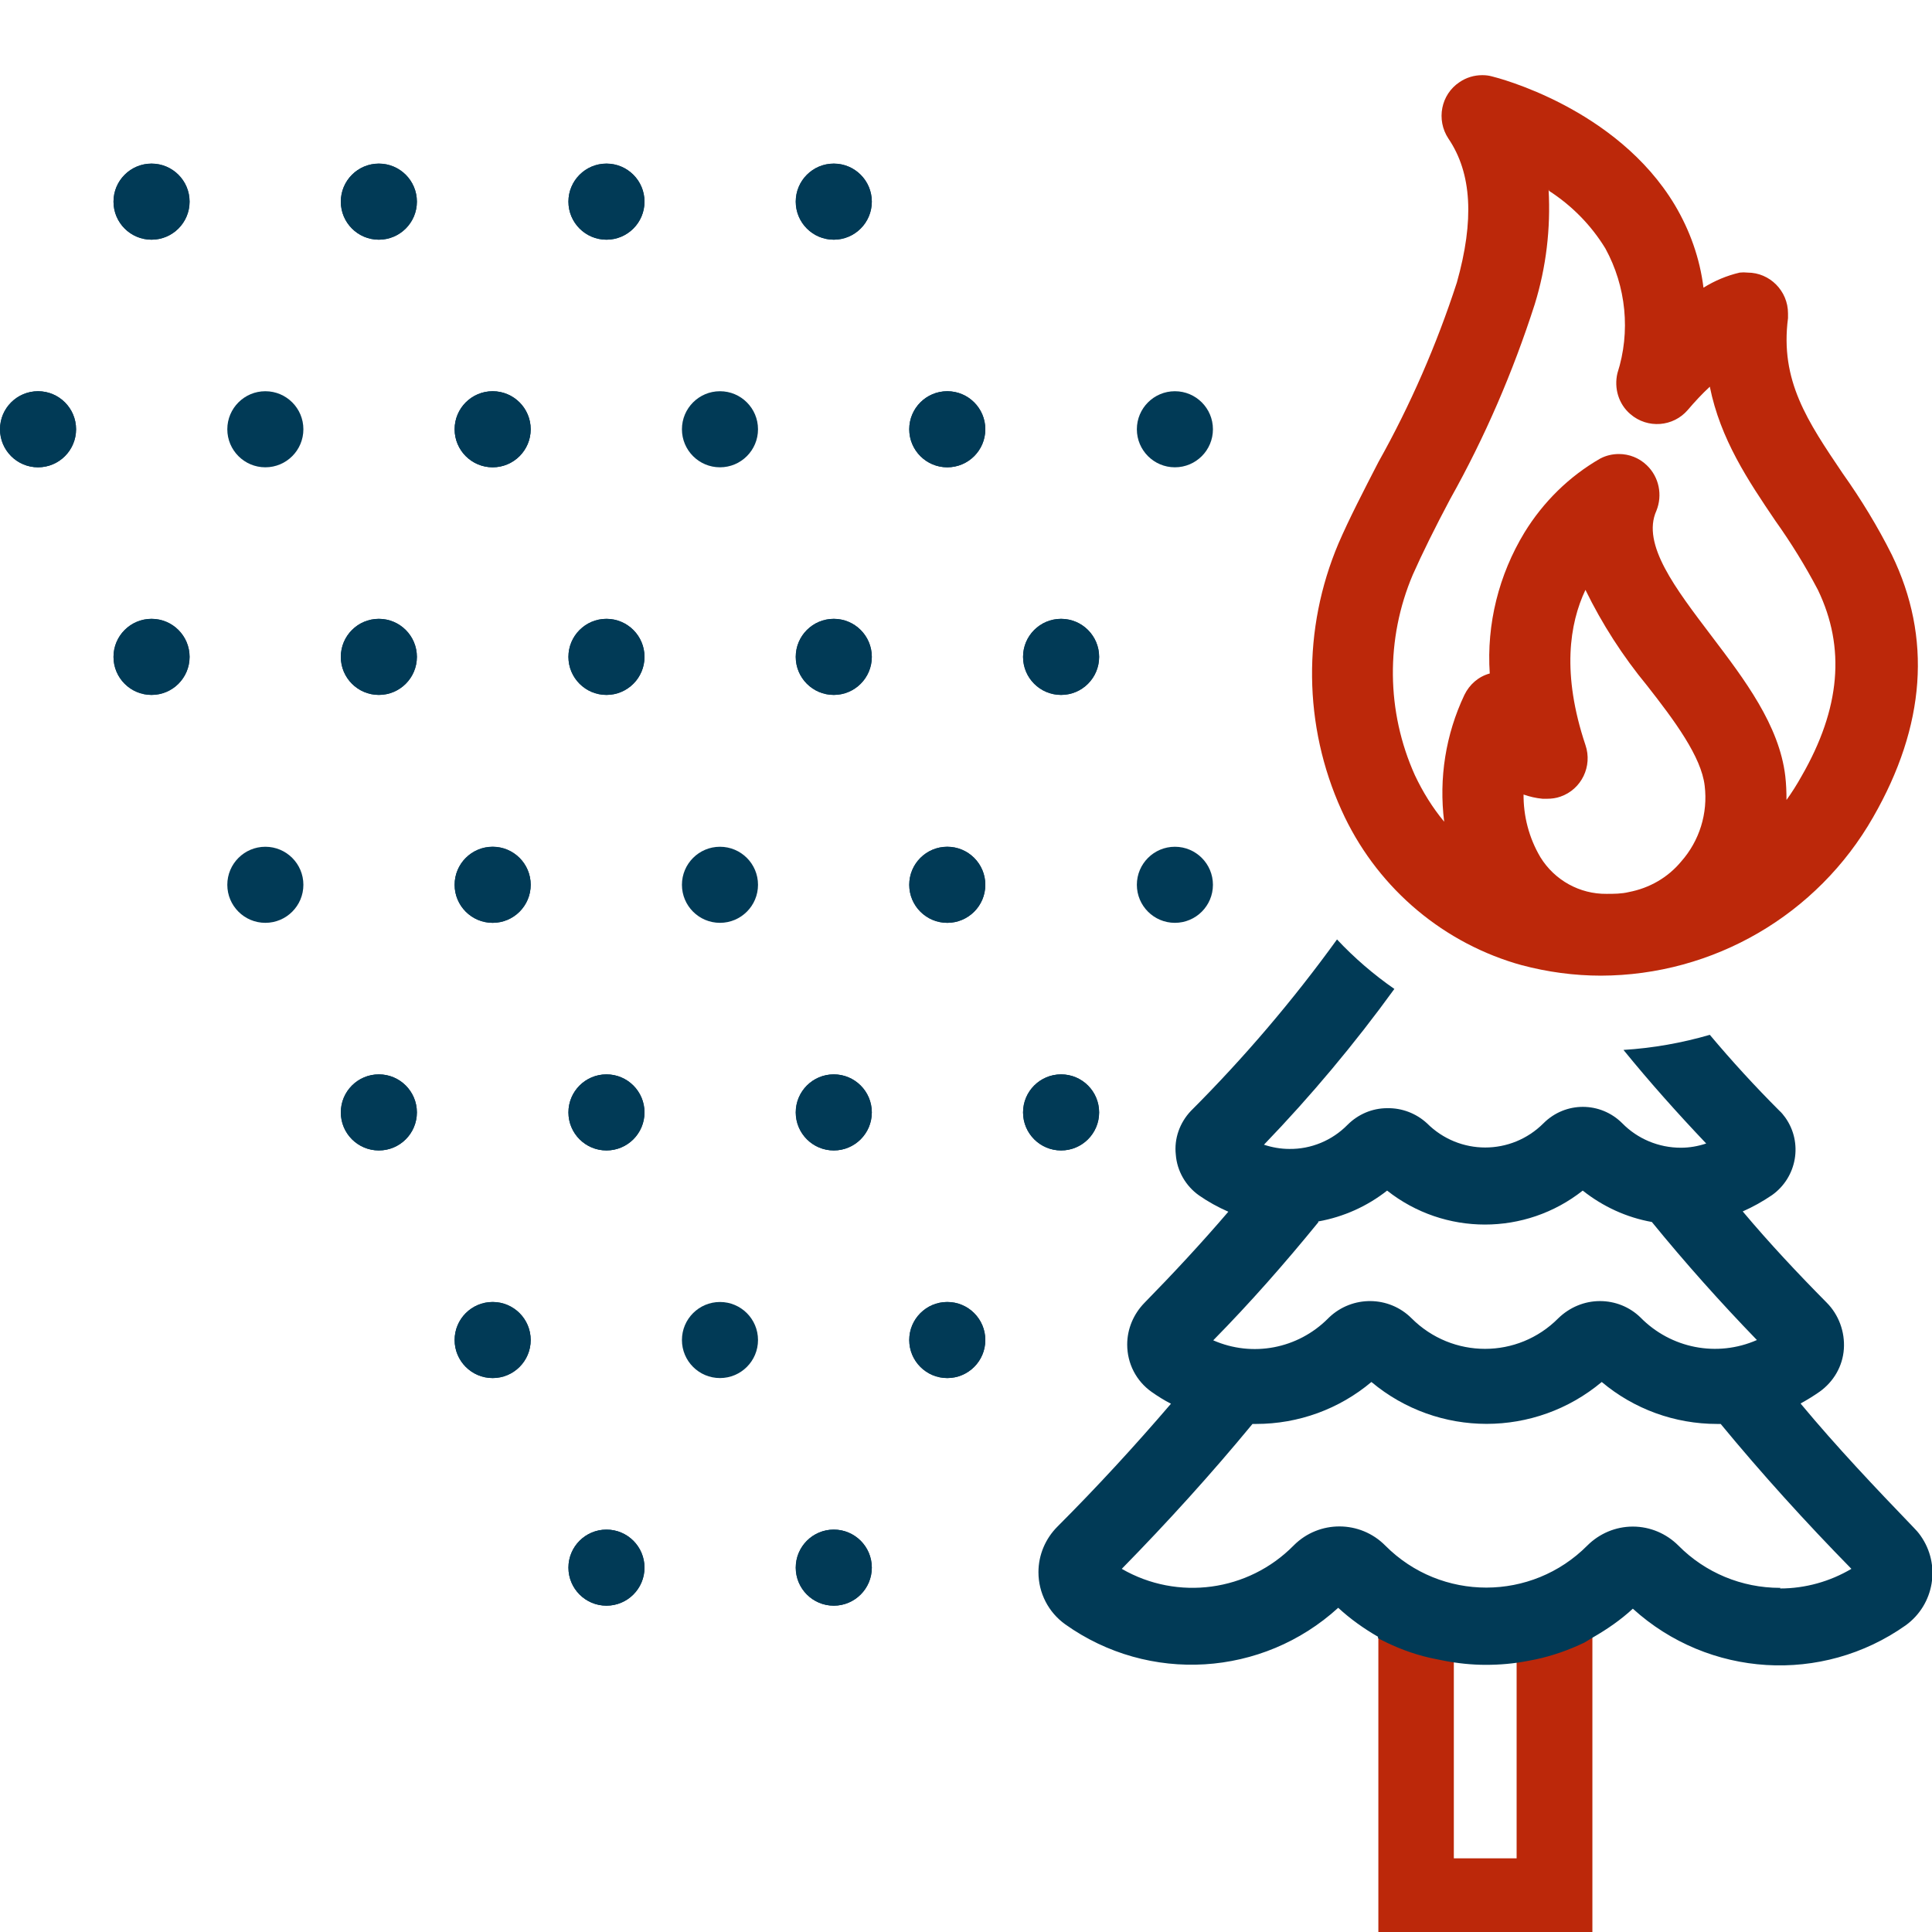 <?xml version="1.0" encoding="UTF-8"?>
<svg id="Livello_1" data-name="Livello 1" xmlns="http://www.w3.org/2000/svg" viewBox="0 0 64 64" width="64" height="64">
	<defs>
		<style>
		.cls-1, .cls-2 {
			stroke-width: 0px;
		}

		.cls-1 {
			fill: #bc280a;
		}

		.cls-2 {
			fill: #013a56;
		}
		</style>
	</defs>
	<g id="fg">
		<circle class="cls-2" cx="35.15" cy="21.76" r="1.26"/>
		<circle class="cls-2" cx="38.92" cy="14.22" r="1.26"/>
		<circle class="cls-2" cx="31.38" cy="14.22" r="1.26"/>
		<circle class="cls-2" cx="35.15" cy="36.85" r="1.26"/>
		<circle class="cls-2" cx="38.92" cy="29.31" r="1.26"/>
		<circle class="cls-2" cx="31.38" cy="29.31" r="1.26"/>
		<circle class="cls-2" cx="35.15" cy="21.76" r="1.26"/>
		<circle class="cls-2" cx="31.38" cy="44.39" r="1.26"/>
		<circle class="cls-2" cx="35.15" cy="36.85" r="1.26"/>
		<circle class="cls-2" cx="27.62" cy="6.68" r="1.26"/>
		<circle class="cls-2" cx="20.09" cy="6.68" r="1.26"/>
		<circle class="cls-2" cx="27.62" cy="21.76" r="1.26"/>
		<circle class="cls-2" cx="20.09" cy="21.76" r="1.26"/>
		<circle class="cls-2" cx="31.38" cy="14.22" r="1.26"/>
		<circle class="cls-2" cx="23.85" cy="14.22" r="1.26"/>
		<circle class="cls-2" cx="16.32" cy="14.22" r="1.26"/>
		<circle class="cls-2" cx="27.62" cy="6.68" r="1.26"/>
		<circle class="cls-2" cx="20.09" cy="6.68" r="1.26"/>
		<circle class="cls-2" cx="27.62" cy="36.85" r="1.26"/>
		<circle class="cls-2" cx="20.09" cy="36.85" r="1.26"/>
		<circle class="cls-2" cx="31.38" cy="29.31" r="1.26"/>
		<circle class="cls-2" cx="23.85" cy="29.31" r="1.26"/>
		<circle class="cls-2" cx="16.32" cy="29.31" r="1.26"/>
		<circle class="cls-2" cx="27.62" cy="21.76" r="1.26"/>
		<circle class="cls-2" cx="20.09" cy="21.76" r="1.26"/>
		<circle class="cls-2" cx="27.62" cy="51.93" r="1.26"/>
		<circle class="cls-2" cx="20.09" cy="51.93" r="1.26"/>
		<circle class="cls-2" cx="31.38" cy="44.39" r="1.26"/>
		<circle class="cls-2" cx="23.85" cy="44.39" r="1.26"/>
		<circle class="cls-2" cx="16.32" cy="44.39" r="1.26"/>
		<circle class="cls-2" cx="27.62" cy="36.85" r="1.26"/>
		<circle class="cls-2" cx="20.09" cy="36.85" r="1.26"/>
		<circle class="cls-2" cx="27.62" cy="51.93" r="1.26"/>
		<circle class="cls-2" cx="20.09" cy="51.93" r="1.26"/>
		<circle class="cls-2" cx="12.55" cy="6.68" r="1.26"/>
		<circle class="cls-2" cx="5.02" cy="6.68" r="1.26"/>
		<circle class="cls-2" cx="12.55" cy="21.76" r="1.26"/>
		<circle class="cls-2" cx="5.02" cy="21.76" r="1.26"/>
		<circle class="cls-2" cx="16.32" cy="14.22" r="1.26"/>
		<circle class="cls-2" cx="8.79" cy="14.22" r="1.26"/>
		<circle class="cls-2" cx="1.26" cy="14.22" r="1.26"/>
		<circle class="cls-2" cx="12.55" cy="6.68" r="1.26"/>
		<circle class="cls-2" cx="5.02" cy="6.68" r="1.26"/>
		<circle class="cls-2" cx="12.55" cy="36.85" r="1.26"/>
		<circle class="cls-2" cx="16.32" cy="29.31" r="1.26"/>
		<circle class="cls-2" cx="8.79" cy="29.31" r="1.26"/>
		<circle class="cls-2" cx="12.55" cy="21.76" r="1.26"/>
		<circle class="cls-2" cx="5.02" cy="21.76" r="1.26"/>
		<circle class="cls-2" cx="16.32" cy="44.39" r="1.26"/>
		<circle class="cls-2" cx="12.55" cy="36.85" r="1.26"/>
		<circle class="cls-2" cx="1.26" cy="14.22" r="1.26"/>
		<path class="cls-1" d="m45.66,64v-10.88l.72.36c.44.22.91.39,1.39.5l.39.09v7.49h2.08v-7.49l.4-.09c.48-.11.95-.28,1.39-.5l.72-.36v10.88h-7.1Z"/>
		<path class="cls-2" d="m59.65,46.49c.22-.12.43-.25.63-.39.46-.33.76-.84.8-1.41.04-.57-.17-1.14-.57-1.54-.95-.96-1.89-1.96-2.78-3.02.34-.15.66-.33.97-.54.83-.59,1.03-1.74.44-2.57-.06-.08-.12-.16-.2-.23-.8-.8-1.57-1.64-2.3-2.51-.93.27-1.89.44-2.86.5.87,1.07,1.79,2.1,2.74,3.1-.27.09-.55.14-.84.14-.73,0-1.43-.29-1.94-.81-.72-.72-1.88-.73-2.61,0,0,0,0,0,0,0-1.07,1.07-2.79,1.07-3.86,0-.36-.33-.83-.51-1.32-.5-.49,0-.96.2-1.31.55-.51.52-1.21.81-1.93.8-.28,0-.57-.05-.84-.14,1.56-1.62,3-3.34,4.32-5.16-.69-.48-1.33-1.03-1.9-1.64-1.46,2.02-3.08,3.92-4.84,5.68-.37.39-.56.92-.5,1.45.04.54.33,1.04.77,1.35.3.21.63.39.97.54-.89,1.04-1.83,2.05-2.78,3.02-.36.37-.57.86-.57,1.38,0,.63.3,1.21.81,1.57.2.14.42.28.64.39-1.2,1.4-2.46,2.77-3.76,4.07-.4.4-.63.94-.63,1.51,0,.69.33,1.33.89,1.73,2.77,1.97,6.53,1.74,9.04-.55.4.37.85.69,1.32.96v.05l.28.14c.52.25,1.07.44,1.64.55l.25.05c.46.09.93.14,1.4.14.47,0,.93-.04,1.39-.13l.26-.05c.56-.12,1.1-.31,1.62-.56l.28-.17h0c.47-.27.92-.58,1.32-.95,2.51,2.28,6.27,2.51,9.04.55.95-.69,1.17-2.01.49-2.97-.07-.1-.15-.19-.23-.27-1.27-1.32-2.54-2.66-3.73-4.09Zm-15.97-6.03h0c.83-.15,1.61-.5,2.27-1.02,1.9,1.5,4.58,1.5,6.48,0,.67.53,1.45.89,2.29,1.04h0c1.1,1.35,2.27,2.66,3.48,3.91-1.32.58-2.85.28-3.86-.75-.36-.35-.84-.54-1.34-.54h0c-.52,0-1.01.21-1.38.57-1.34,1.35-3.51,1.35-4.86,0,0,0,0,0,0,0-.75-.75-1.96-.76-2.73-.03l-.04.04c-1,1-2.5,1.29-3.8.72,1.23-1.25,2.38-2.56,3.48-3.91v-.03Zm15.28,12.14c-1.26,0-2.47-.5-3.36-1.4-.4-.4-.94-.63-1.51-.63-.57,0-1.11.23-1.51.63-1.84,1.85-4.84,1.86-6.69,0,0,0,0,0,0,0-.83-.84-2.19-.85-3.03-.01,0,0,0,0-.01.01-1.5,1.52-3.84,1.84-5.69.77,1.51-1.54,2.97-3.15,4.33-4.8h.12c1.4,0,2.75-.49,3.82-1.39,2.21,1.85,5.42,1.85,7.63,0,1.07.9,2.42,1.39,3.82,1.39h.12c1.36,1.65,2.82,3.26,4.33,4.8-.71.42-1.53.65-2.36.65v-.03Z"/>
		<path class="cls-1" d="m53.04,32.32c-.89,0-1.78-.12-2.64-.35l-.21-.06c-2.56-.78-4.65-2.63-5.75-5.07-1.27-2.8-1.3-6.01-.1-8.84.35-.81.82-1.72,1.32-2.69,1.06-1.89,1.93-3.89,2.6-5.95.58-2.06.5-3.62-.28-4.77-.41-.62-.25-1.46.37-1.87.22-.15.48-.23.75-.23.11,0,.21.01.32.04.17.04,4.13,1.04,6.06,4.26.5.84.83,1.77.95,2.74.37-.23.77-.4,1.2-.5.09-.01.17-.01.26,0,.74,0,1.34.61,1.34,1.35,0,.05,0,.1,0,.16-.27,2.07.65,3.42,1.81,5.14.61.86,1.16,1.76,1.63,2.7,1.33,2.74,1.12,5.66-.62,8.69-1.85,3.24-5.29,5.24-9.02,5.25Zm-2.57-6.03c-.01.74.18,1.47.56,2.11.47.76,1.3,1.22,2.19,1.21.23,0,.5,0,.74-.06.68-.13,1.29-.48,1.73-1.01.61-.69.89-1.6.78-2.51-.11-.96-1-2.16-1.91-3.32-.8-.97-1.49-2.04-2.04-3.17-.53,1.12-.79,2.78,0,5.14.24.7-.13,1.47-.83,1.71-.14.05-.29.07-.44.07h-.15c-.22-.02-.43-.07-.63-.14v-.03Zm.83-20c.07,1.28-.08,2.56-.46,3.79-.72,2.24-1.65,4.4-2.8,6.45-.5.94-.93,1.81-1.24,2.51-.9,2.12-.88,4.53.07,6.64.26.55.58,1.07.97,1.54-.18-1.44.05-2.89.67-4.2.17-.35.47-.61.84-.71-.11-1.64.3-3.27,1.15-4.67.62-1.01,1.48-1.86,2.51-2.45.19-.1.4-.15.62-.15.34,0,.67.13.92.37.41.39.53.99.32,1.51-.5,1.11.64,2.58,1.82,4.14,1.1,1.45,2.25,2.96,2.45,4.65.03.26.04.53.04.79.18-.25.35-.52.5-.79,1.29-2.24,1.46-4.26.54-6.17-.42-.8-.89-1.56-1.41-2.29-.9-1.33-1.82-2.7-2.17-4.44-.26.24-.5.5-.73.77-.48.56-1.33.63-1.9.14-.39-.33-.55-.86-.43-1.36.44-1.37.29-2.87-.4-4.13-.47-.77-1.11-1.42-1.87-1.91v-.03Z"/>
	</g>
</svg>